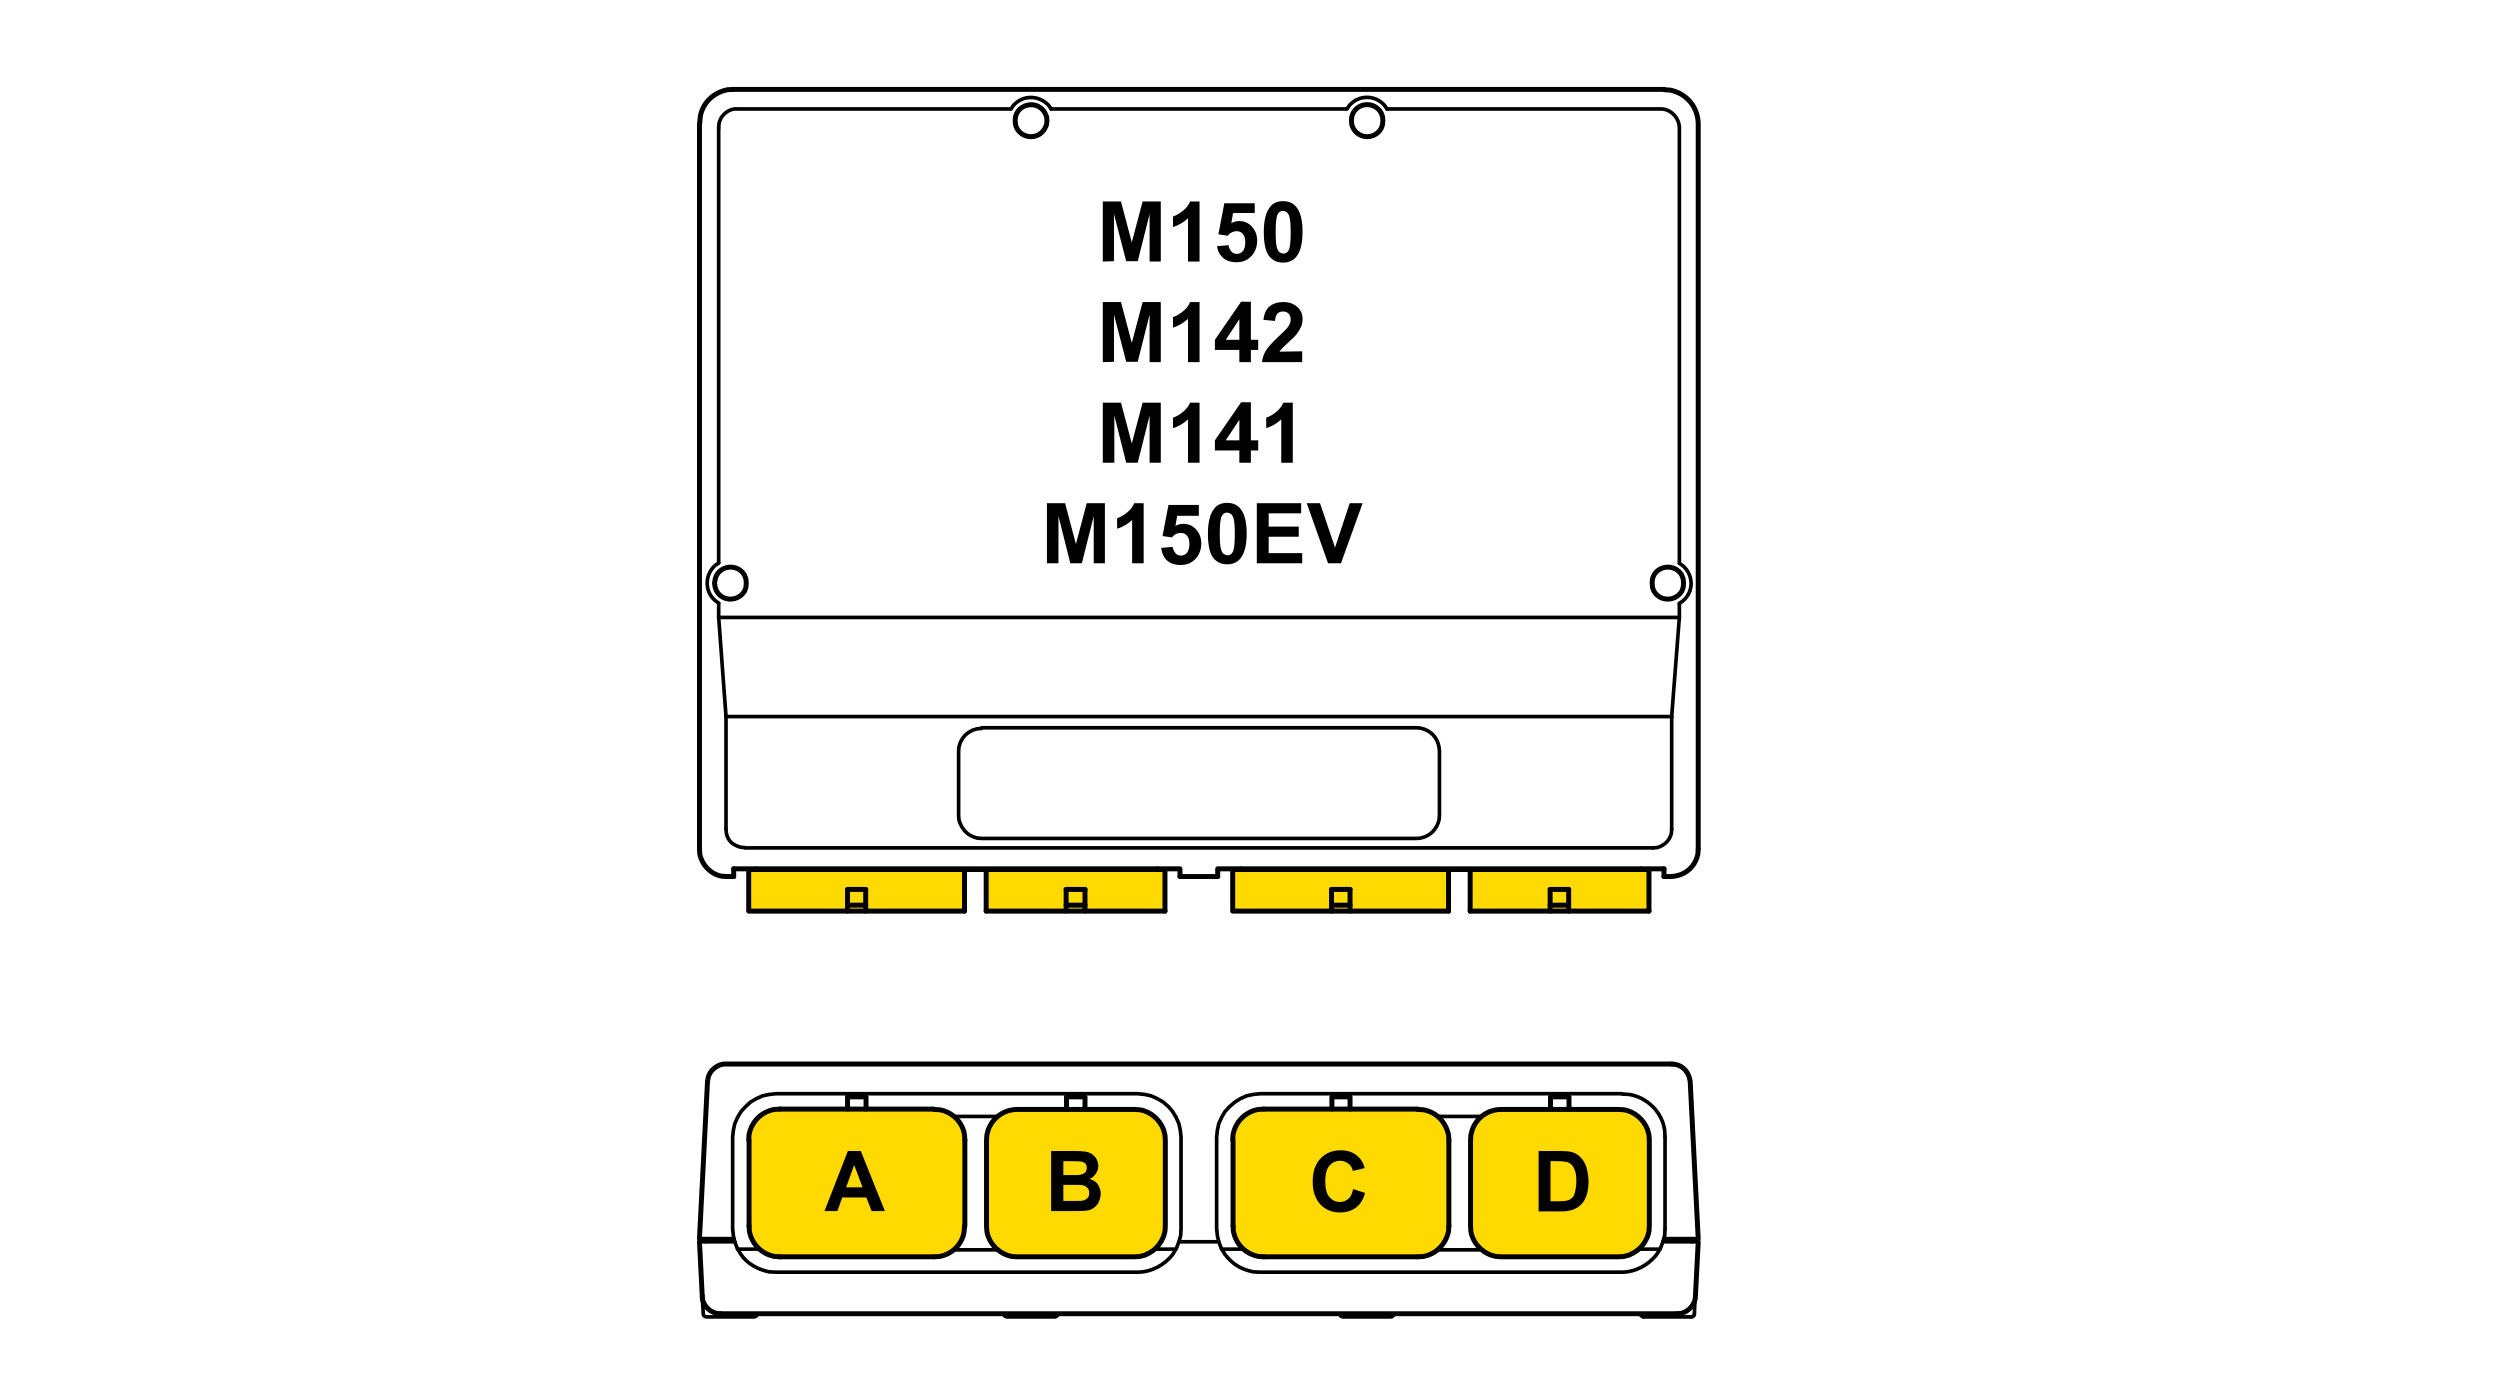 <?xml version="1.0" encoding="utf-8"?>
<!-- Generator: Adobe Illustrator 28.2.0, SVG Export Plug-In . SVG Version: 6.00 Build 0)  -->
<svg version="1.1" id="Layer_1" xmlns="http://www.w3.org/2000/svg" xmlns:xlink="http://www.w3.org/1999/xlink" x="0px" y="0px"
	 viewBox="0 0 715.9 398.2" style="enable-background:new 0 0 715.9 398.2;" xml:space="preserve">
<style type="text/css">
	.st0{fill:#FFDA00;}
	.st1{fill:none;stroke:#000000;stroke-width:1.047;stroke-linecap:round;stroke-linejoin:round;stroke-miterlimit:10;}
	.st2{fill:none;stroke:#000000;stroke-width:1.421;stroke-linecap:round;stroke-linejoin:round;stroke-miterlimit:10;}
	.st3{fill:none;stroke:#000000;stroke-width:0.897;stroke-linecap:round;stroke-linejoin:round;stroke-miterlimit:10;}
</style>
<g id="Layer_2_00000021086689860818991020000007204189264003344794_">
	<path class="st0" d="M267.8,359.8h-44.5c-4.7,0-8.5-3.8-8.5-8.5v-24.9c0-4.7,3.8-8.5,8.5-8.5h44.5c4.7,0,8.5,3.8,8.5,8.5v24.9
		C276.3,356,272.5,359.8,267.8,359.8z"/>
	<path class="st0" d="M325.1,359.8h-33.4c-4.7,0-8.5-3.8-8.5-8.5v-24.9c0-4.7,3.8-8.5,8.5-8.5h33.4c4.7,0,8.5,3.8,8.5,8.5v24.9
		C333.6,356,329.8,359.8,325.1,359.8z"/>
	<path class="st0" d="M406.3,359.8h-44.5c-4.7,0-8.5-3.8-8.5-8.5v-24.9c0-4.7,3.8-8.5,8.5-8.5h44.5c4.7,0,8.5,3.8,8.5,8.5v24.9
		C414.8,356,411,359.8,406.3,359.8z"/>
	<path class="st0" d="M463.5,359.8h-33.4c-4.7,0-8.5-3.8-8.5-8.5v-24.9c0-4.7,3.8-8.5,8.5-8.5h33.4c4.7,0,8.5,3.8,8.5,8.5v24.9
		C472,356,468.2,359.8,463.5,359.8z"/>
</g>
<g id="Layer_2">
	<rect x="214.4" y="249" class="st0" width="61.8" height="11.9"/>
	<rect x="282.4" y="249" class="st0" width="51.2" height="11.9"/>
	<rect x="353" y="249" class="st0" width="61.8" height="11.9"/>
	<rect x="421" y="249" class="st0" width="51.2" height="11.9"/>
</g>
<g id="Layer_1_00000011012715571443465790000001547920841859143809_">
	<g>
		<g>
			<path class="st1" d="M289.4,31.2h-78.3c-2.4-0.2-4.8,1.8-5.2,4.2l-0.1,1.2"/>
		</g>
		<g>
			<path class="st1" d="M205.8,161.2l-1,0.7c-3,2.7-3.1,7.4,0,10.1l1,0.7"/>
		</g>
		<g>
			<line class="st2" x1="200.3" y1="243" x2="200.3" y2="35.4"/>
		</g>
		<g>
			<path class="st2" d="M210,25.6l-1.7,0.1c-4,0.8-7.2,3.8-7.8,7.9l-0.1,1.6"/>
		</g>
		<g>
			<path class="st2" d="M213.7,167l-0.1-1.2l-0.4-1.1c-2-3.5-7.4-2.9-8.4,1.1l-0.2,1.2l0.2,1.2c1,3.9,6.2,4.6,8.4,1.1l0.4-1.1
				L213.7,167z"/>
		</g>
		<g>
			<line class="st2" x1="208.2" y1="251" x2="210.1" y2="251"/>
		</g>
		<g>
			<line class="st2" x1="210" y1="25.6" x2="476.6" y2="25.6"/>
		</g>
		<g>
			<path class="st1" d="M301,31.2l-0.7-1c-2.7-3-7.4-3.1-10.1,0l-0.7,1"/>
		</g>
		<g>
			<path class="st2" d="M299.8,34.5l-0.1-1.1l-0.5-1.1c-2-3.6-7.4-2.8-8.4,1.1l-0.1,1.1l0.1,1.2c1,4,6.4,4.7,8.4,1.1l0.5-1.1
				L299.8,34.5z"/>
		</g>
		<g>
			<path class="st1" d="M397.2,31.2l-0.7-1c-2.7-3.1-7.4-3.1-10.1,0l-0.7,1"/>
		</g>
		<g>
			<path class="st2" d="M396,34.5l-0.1-1.1l-0.4-1.1c-2.1-3.6-7.4-2.9-8.4,1.1l-0.1,1.1l0.1,1.2c1.1,4,6.3,4.7,8.4,1.1l0.4-1.1
				L396,34.5z"/>
		</g>
		<g>
			<path class="st1" d="M480.9,172.8l1-0.7c3.2-2.7,3.1-7.4,0-10.1l-1-0.7"/>
		</g>
		<g>
			<path class="st2" d="M486.3,243V35.4c-0.1-4.8-3.3-8.6-8-9.6l-1.7-0.1"/>
		</g>
		<g>
			<path class="st2" d="M482.1,167l-0.1-1.2l-0.4-1.1c-2-3.5-7.4-2.9-8.4,1.1l-0.1,1.2l0.1,1.2c1,3.9,6.2,4.6,8.4,1.1l0.4-1.1
				L482.1,167z"/>
		</g>
		<g>
			<line class="st1" x1="385.6" y1="31.2" x2="301" y2="31.2"/>
		</g>
		<g>
			<polyline class="st2" points="210.1,248.8 337.9,248.8 337.9,251 			"/>
		</g>
		<g>
			<line class="st2" x1="210.1" y1="251" x2="210.1" y2="248.8"/>
		</g>
		<g>
			<path class="st3" d="M274,260.7"/>
		</g>
		<g>
			<path class="st3" d="M412.6,260.7"/>
		</g>
		<g>
			<polyline class="st2" points="476.5,248.8 348.7,248.8 348.7,251 			"/>
		</g>
		<g>
			<line class="st2" x1="476.5" y1="251" x2="476.5" y2="248.8"/>
		</g>
		<g>
			<line class="st2" x1="348.7" y1="251" x2="337.9" y2="251"/>
		</g>
		<g>
			<path class="st2" d="M200.3,243l0.1,1.6c0.6,3.1,3.1,5.7,6.2,6.3l1.6,0.1"/>
		</g>
		<g>
			<path class="st2" d="M476.5,251h1.9c3.9-0.1,7-2.6,7.8-6.4l0.1-1.6"/>
		</g>
		<g>
			<line class="st1" x1="205.8" y1="36.6" x2="205.8" y2="161.2"/>
		</g>
		<g>
			<path class="st1" d="M480.9,161.2V36.6c0-2.8-2.5-5.5-5.4-5.4h-78.3"/>
		</g>
		<g>
			<polyline class="st1" points="207.9,237.4 207.9,205.2 205.8,176.8 205.8,172.8 			"/>
		</g>
		<g>
			<line class="st1" x1="473.4" y1="242.8" x2="213.3" y2="242.8"/>
		</g>
		<g>
			<path class="st1" d="M207.9,237.4l0.1,1.2c0.5,2.3,1.8,3.3,4,4l1.2,0.1"/>
		</g>
		<g>
			<line class="st1" x1="478.7" y1="237.4" x2="478.7" y2="205.2"/>
		</g>
		<g>
			<path class="st1" d="M473.4,242.8l1.2-0.1c2-0.6,3.5-2,4-4l0.1-1.2"/>
		</g>
		<g>
			<polyline class="st1" points="478.7,205.2 480.9,176.8 480.9,172.8 			"/>
		</g>
		<g>
			<line class="st1" x1="478.7" y1="205.2" x2="207.9" y2="205.2"/>
		</g>
		<g>
			<line class="st1" x1="480.9" y1="176.8" x2="205.8" y2="176.8"/>
		</g>
		<g>
			<line class="st1" x1="200.3" y1="354.7" x2="210.1" y2="354.7"/>
		</g>
		<g>
			<line class="st1" x1="202.2" y1="354.7" x2="202.2" y2="355.6"/>
		</g>
		<g>
			<line class="st2" x1="200.3" y1="354.7" x2="202.6" y2="309.7"/>
		</g>
		<g>
			<path class="st2" d="M478.7,304.7H207.9c-2.2-0.2-4.7,1.8-5.1,3.9l-0.2,1.1"/>
		</g>
		<g>
			<polyline class="st1" points="464.4,313.2 360.8,313.2 358.9,313.4 357,313.8 355.2,314.6 353.6,315.6 352.1,316.9 350.8,318.3 
				349.8,320 349,321.8 348.6,323.7 348.4,325.6 348.4,351.9 348.6,353.8 349,355.6 337.6,355.6 338.1,353.8 338.2,351.9 
				338.2,325.6 338,323.7 337.6,321.8 336.8,320 335.8,318.3 334.6,316.9 333.1,315.6 331.4,314.6 329.6,313.8 327.8,313.4 
				325.8,313.2 222.2,313.2 220.3,313.4 218.4,313.8 216.6,314.6 214.9,315.6 213.5,316.9 212.2,318.3 211.2,320 210.4,321.8 
				210,323.7 209.8,325.6 209.8,351.9 210,353.8 210.4,355.6 			"/>
		</g>
		<g>
			<line class="st1" x1="486.3" y1="354.7" x2="476.5" y2="354.7"/>
		</g>
		<g>
			<line class="st1" x1="484.5" y1="354.7" x2="484.5" y2="355.6"/>
		</g>
		<g>
			<path class="st1" d="M476.8,325.6l-0.1-1.9c-0.7-5.3-5.1-9.5-10.2-10.3l-1.9-0.1"/>
		</g>
		<g>
			<line class="st1" x1="476.8" y1="325.6" x2="476.8" y2="351.9"/>
		</g>
		<g>
			<polyline class="st1" points="476.2,355.6 476.7,353.8 476.8,351.9 			"/>
		</g>
		<g>
			<path class="st2" d="M486.3,354.7l-2.3-45c-0.3-2.4-1.8-4.4-4.2-4.9l-1.1-0.1"/>
		</g>
		<g>
			<line class="st2" x1="206.4" y1="376.2" x2="480.2" y2="376.2"/>
		</g>
		<g>
			<line class="st1" x1="200.3" y1="355.6" x2="210.4" y2="355.6"/>
		</g>
		<g>
			<line class="st1" x1="476.2" y1="355.6" x2="486.3" y2="355.6"/>
		</g>
		<g>
			<path class="st2" d="M201.1,371.2l0.1,1.1c0.7,2,1.9,3.2,4,3.8l1.1,0.1"/>
		</g>
		<g>
			<line class="st2" x1="200.3" y1="355.6" x2="201.1" y2="371.2"/>
		</g>
		<g>
			<polyline class="st1" points="201.1,371.7 201.4,376.3 201.5,376.7 201.9,377 202.3,377.1 215.9,377.1 216.4,377 216.7,376.7 
				216.8,376.3 216.8,376.2 			"/>
		</g>
		<g>
			<path class="st2" d="M480.2,376.2l1.2-0.1c2.2-0.5,4.1-2.7,4.1-4.9l0.8-15.6"/>
		</g>
		<g>
			<line class="st1" x1="485.4" y1="371.7" x2="485.2" y2="376.3"/>
		</g>
		<g>
			<polyline class="st1" points="484.3,377.1 484.8,377 485.1,376.7 485.2,376.3 			"/>
		</g>
		<g>
			<line class="st1" x1="484.3" y1="377.1" x2="470.6" y2="377.1"/>
		</g>
		<g>
			<polyline class="st1" points="469.8,376.3 469.9,376.7 470.3,377 470.6,377.1 			"/>
		</g>
		<g>
			<line class="st1" x1="469.8" y1="376.3" x2="469.8" y2="376.2"/>
		</g>
		<g>
			<path class="st1" d="M210.4,355.6l0.7,1.8l1,1.7c1.8,2.8,4.9,4.4,8.1,5.1l2,0.1h103.6c3.9,0,7.8-2.1,10.1-5.2l1-1.7l0.7-1.8"/>
		</g>
		<g>
			<path class="st1" d="M349,355.6l0.7,1.8l1,1.7c2.2,2.9,4.5,4.3,8.1,5.1l2,0.1h103.6c3.9,0,7.8-2.1,10.1-5.2l1-1.7l0.7-1.8"/>
		</g>
		<g>
			<polyline class="st1" points="287.5,376.2 287.5,376.3 287.6,376.7 287.9,377 288.4,377.1 302.1,377.1 302.5,377 302.8,376.7 
				303,376.3 303,376.2 			"/>
		</g>
		<g>
			<polyline class="st1" points="383.7,376.2 383.7,376.3 383.8,376.7 384.1,377 384.6,377.1 398.3,377.1 398.7,377 399,376.7 
				399.2,376.3 399.2,376.2 			"/>
		</g>
		<g>
			<line class="st2" x1="333.6" y1="249" x2="214.4" y2="249"/>
		</g>
		<g>
			<line class="st2" x1="333.6" y1="260.9" x2="282.4" y2="260.9"/>
		</g>
		<g>
			<polyline class="st2" points="276.2,260.9 214.4,260.9 214.4,249 			"/>
		</g>
		<g>
			<line class="st2" x1="216.6" y1="249" x2="216.6" y2="248.8"/>
		</g>
		<g>
			<line class="st2" x1="333.6" y1="249" x2="333.6" y2="260.9"/>
		</g>
		<g>
			<line class="st2" x1="331.4" y1="249" x2="331.4" y2="248.8"/>
		</g>
		<g>
			<line class="st2" x1="282.4" y1="260.9" x2="282.4" y2="249"/>
		</g>
		<g>
			<line class="st2" x1="276.2" y1="260.9" x2="276.2" y2="249"/>
		</g>
		<g>
			<line class="st2" x1="305.3" y1="254.7" x2="305.3" y2="260.9"/>
		</g>
		<g>
			<line class="st2" x1="310.7" y1="254.7" x2="310.7" y2="260.9"/>
		</g>
		<g>
			<line class="st2" x1="242.7" y1="254.7" x2="242.7" y2="260.9"/>
		</g>
		<g>
			<line class="st2" x1="247.9" y1="254.7" x2="247.9" y2="260.9"/>
		</g>
		<g>
			<line class="st2" x1="310.7" y1="254.7" x2="305.3" y2="254.7"/>
		</g>
		<g>
			<line class="st2" x1="247.9" y1="254.7" x2="242.7" y2="254.7"/>
		</g>
		<g>
			<line class="st2" x1="310.7" y1="259.2" x2="305.3" y2="259.2"/>
		</g>
		<g>
			<line class="st2" x1="247.9" y1="259.2" x2="242.7" y2="259.2"/>
		</g>
		<g>
			<line class="st2" x1="472.2" y1="249" x2="353" y2="249"/>
		</g>
		<g>
			<line class="st2" x1="472.2" y1="260.9" x2="421" y2="260.9"/>
		</g>
		<g>
			<polyline class="st2" points="414.8,260.9 353,260.9 353,249 			"/>
		</g>
		<g>
			<line class="st2" x1="355.2" y1="249" x2="355.2" y2="248.8"/>
		</g>
		<g>
			<line class="st2" x1="472.2" y1="249" x2="472.2" y2="260.9"/>
		</g>
		<g>
			<line class="st2" x1="470" y1="249" x2="470" y2="248.8"/>
		</g>
		<g>
			<line class="st2" x1="421" y1="260.9" x2="421" y2="249"/>
		</g>
		<g>
			<line class="st2" x1="414.8" y1="260.9" x2="414.8" y2="249"/>
		</g>
		<g>
			<line class="st2" x1="443.9" y1="254.7" x2="443.9" y2="260.9"/>
		</g>
		<g>
			<line class="st2" x1="449.2" y1="254.7" x2="449.2" y2="260.9"/>
		</g>
		<g>
			<line class="st2" x1="381.3" y1="254.7" x2="381.3" y2="260.9"/>
		</g>
		<g>
			<line class="st2" x1="386.6" y1="254.7" x2="386.6" y2="260.9"/>
		</g>
		<g>
			<line class="st2" x1="449.2" y1="254.7" x2="443.9" y2="254.7"/>
		</g>
		<g>
			<line class="st2" x1="386.6" y1="254.7" x2="381.3" y2="254.7"/>
		</g>
		<g>
			<line class="st2" x1="449.2" y1="259.2" x2="443.9" y2="259.2"/>
		</g>
		<g>
			<line class="st2" x1="386.6" y1="259.2" x2="381.3" y2="259.2"/>
		</g>
		<g>
			<line class="st2" x1="276.3" y1="326.5" x2="276.3" y2="351.1"/>
		</g>
		<g>
			<path class="st2" d="M267.4,359.9l1.6-0.1c3.6-0.6,6.6-3.5,7.1-7.2l0.1-1.5"/>
		</g>
		<g>
			<line class="st2" x1="267.4" y1="359.9" x2="223.3" y2="359.9"/>
		</g>
		<g>
			<path class="st2" d="M214.5,351.1l0.1,1.5c0.7,3.7,3.5,6.5,7.2,7.2l1.6,0.1"/>
		</g>
		<g>
			<line class="st2" x1="214.5" y1="351.1" x2="214.5" y2="326.5"/>
		</g>
		<g>
			<path class="st2" d="M223.3,317.6l-1.6,0.1c-3.7,0.7-6.5,3.5-7.2,7.2l-0.1,1.5"/>
		</g>
		<g>
			<line class="st2" x1="223.3" y1="317.6" x2="267.4" y2="317.6"/>
		</g>
		<g>
			<path class="st2" d="M276.3,326.5l-0.1-1.5c-0.5-3.6-3.5-6.6-7.1-7.2l-1.6-0.1"/>
		</g>
		<g>
			<path class="st2" d="M333.7,351.1v-24.6l-0.1-1.5l-0.4-1.5c-1.1-2.9-3.7-5.2-6.8-5.7l-1.5-0.1h-33.6c-3.7,0-7,2.3-8.3,5.8
				l-0.4,1.5l-0.1,1.5v24.6l0.1,1.5c0.5,3.1,2.8,5.7,5.7,6.8l1.4,0.4l1.6,0.1h33.6l1.5-0.1l1.5-0.4l1.4-0.7l1.3-0.9l1-1l0.9-1.3
				l0.7-1.4l0.4-1.5L333.7,351.1z"/>
		</g>
		<g>
			<polyline class="st2" points="305.4,317.6 305.4,314.1 310.7,314.1 310.7,317.6 			"/>
		</g>
		<g>
			<polyline class="st2" points="242.7,317.6 242.7,314.1 248,314.1 248,317.6 			"/>
		</g>
		<g>
			<line class="st2" x1="414.9" y1="326.5" x2="414.9" y2="351.1"/>
		</g>
		<g>
			<path class="st2" d="M406,359.9l1.6-0.1c3.7-0.7,6.4-3.5,7.2-7.2l0.1-1.5"/>
		</g>
		<g>
			<line class="st2" x1="406" y1="359.9" x2="361.9" y2="359.9"/>
		</g>
		<g>
			<path class="st2" d="M353.1,351.1l0.1,1.5c0.7,3.7,3.5,6.5,7.2,7.2l1.6,0.1"/>
		</g>
		<g>
			<line class="st2" x1="353.1" y1="351.1" x2="353.1" y2="326.5"/>
		</g>
		<g>
			<path class="st2" d="M361.9,317.6l-1.6,0.1c-3.7,0.7-6.5,3.5-7.2,7.2l-0.1,1.5"/>
		</g>
		<g>
			<line class="st2" x1="361.9" y1="317.6" x2="406" y2="317.6"/>
		</g>
		<g>
			<path class="st2" d="M414.9,326.5l-0.1-1.5c-0.8-3.7-3.4-6.5-7.2-7.2l-1.6-0.1"/>
		</g>
		<g>
			<path class="st2" d="M472.3,351.1v-24.6l-0.1-1.5l-0.4-1.5c-1.1-2.9-3.7-5.2-6.8-5.7l-1.5-0.1h-33.6c-3.8,0-7,2.3-8.3,5.8
				l-0.4,1.5l-0.1,1.5v24.6l0.1,1.5c0.5,3.1,2.8,5.7,5.7,6.8l1.5,0.4l1.5,0.1h33.6l1.5-0.1l1.5-0.4l1.4-0.7l1.3-0.9l1-1l0.9-1.3
				l0.7-1.4l0.4-1.5L472.3,351.1z"/>
		</g>
		<g>
			<polyline class="st2" points="444,317.6 444,314.1 449.3,314.1 449.3,317.6 			"/>
		</g>
		<g>
			<polyline class="st2" points="381.4,317.6 381.4,314.1 386.6,314.1 386.6,317.6 			"/>
		</g>
		<g>
			<line class="st1" x1="273.1" y1="319.7" x2="285.7" y2="319.7"/>
		</g>
		<g>
			<line class="st1" x1="285.7" y1="357.9" x2="273.1" y2="357.9"/>
		</g>
		<g>
			<line class="st1" x1="211.2" y1="357.7" x2="217.5" y2="357.7"/>
		</g>
		<g>
			<line class="st1" x1="330.7" y1="357.7" x2="336.7" y2="357.7"/>
		</g>
		<g>
			<line class="st1" x1="411.7" y1="319.7" x2="424.3" y2="319.7"/>
		</g>
		<g>
			<line class="st1" x1="424.3" y1="357.9" x2="411.7" y2="357.9"/>
		</g>
		<g>
			<line class="st1" x1="349.8" y1="357.7" x2="356.1" y2="357.7"/>
		</g>
		<g>
			<line class="st1" x1="469.3" y1="357.7" x2="475.4" y2="357.7"/>
		</g>
		<g>
			<path class="st3" d="M333.7,323"/>
		</g>
		<g>
			<path class="st3" d="M214.5,323"/>
		</g>
		<g>
			<line class="st3" x1="486.3" y1="154.3" x2="486.3" y2="142.1"/>
		</g>
		<g>
			<path class="st1" d="M281.1,208.6l-1.3,0.1l-1.3,0.4l-1.1,0.6l-1,0.8l-0.8,1l-0.6,1.1l-0.4,1.3l-0.1,1.3v18.3l0.1,1.3
				c0.8,2.7,2.5,4.6,5.3,5.2l1.3,0.1h124.3l1.3-0.1l1.3-0.4c2.1-0.9,3.5-2.6,4-4.9l0.1-1.3v-18.3c-0.1-2.8-1.5-5.1-4.1-6.2l-1.3-0.4
				l-1.3-0.1H281.1V208.6z"/>
		</g>
	</g>
	<g>
		<path d="M315.8,74.9V57.7h5.2l3.1,11.7l3.1-11.7h5.2v17.2h-3.2V61.3l-3.4,13.5h-3.3L319,61.3v13.5L315.8,74.9L315.8,74.9z"/>
		<path d="M343.5,74.9h-3.3V62.5c-1.2,1.1-2.6,2-4.3,2.5v-3c0.9-0.3,1.8-0.8,2.8-1.6s1.7-1.7,2.1-2.7h2.7L343.5,74.9L343.5,74.9z"/>
		<path d="M348.5,70.5l3.3-0.3c0.1,0.7,0.4,1.3,0.8,1.8s1,0.7,1.6,0.7c0.7,0,1.3-0.3,1.7-0.8s0.7-1.4,0.7-2.5s-0.2-1.8-0.7-2.4
			s-1.1-0.8-1.8-0.8c-0.9,0-1.8,0.4-2.5,1.3l-2.7-0.4l1.7-8.9h8.7V61h-6.2l-0.5,2.9c0.7-0.4,1.5-0.6,2.2-0.6c1.5,0,2.7,0.5,3.7,1.6
			s1.5,2.4,1.5,4.1c0,1.4-0.4,2.7-1.2,3.8c-1.1,1.5-2.7,2.3-4.7,2.3c-1.6,0-2.9-0.4-3.9-1.3S348.7,71.9,348.5,70.5z"/>
		<path d="M367.4,57.6c1.7,0,3,0.6,3.9,1.8c1.1,1.4,1.7,3.7,1.7,7c0,3.2-0.6,5.6-1.7,7c-0.9,1.2-2.2,1.8-3.9,1.8c-1.7,0-3-0.6-4-1.9
			s-1.5-3.6-1.5-6.9c0-3.2,0.6-5.6,1.7-7C364.4,58.2,365.7,57.6,367.4,57.6z M367.4,60.4c-0.4,0-0.8,0.1-1.1,0.4s-0.6,0.7-0.7,1.4
			c-0.2,0.9-0.3,2.3-0.3,4.3s0.1,3.4,0.3,4.2s0.5,1.3,0.8,1.5s0.7,0.4,1.1,0.4s0.8-0.1,1.1-0.4s0.6-0.7,0.7-1.4
			c0.2-0.8,0.3-2.3,0.3-4.3s-0.1-3.4-0.3-4.2s-0.5-1.3-0.8-1.5S367.8,60.4,367.4,60.4z"/>
		<path d="M315.8,103.7V86.5h5.2l3.1,11.7l3.1-11.7h5.2v17.2h-3.2V90.1l-3.4,13.5h-3.3L319,90.1v13.5L315.8,103.7L315.8,103.7z"/>
		<path d="M343.5,103.7h-3.3V91.3c-1.2,1.1-2.6,2-4.3,2.5v-3c0.9-0.3,1.8-0.8,2.8-1.6s1.7-1.7,2.1-2.7h2.7L343.5,103.7L343.5,103.7z
			"/>
		<path d="M354.9,103.7v-3.5h-7v-2.9l7.5-10.9h2.8v10.9h2.1v2.9h-2.1v3.5H354.9z M354.9,97.3v-5.9l-3.9,5.9H354.9z"/>
		<path d="M372.9,100.6v3.1h-11.5c0.1-1.2,0.5-2.3,1.1-3.3s1.9-2.4,3.7-4.1c1.5-1.4,2.4-2.3,2.7-2.8c0.5-0.7,0.7-1.4,0.7-2
			c0-0.7-0.2-1.3-0.6-1.7s-0.9-0.6-1.6-0.6s-1.2,0.2-1.6,0.6s-0.6,1.1-0.7,2.1l-3.3-0.3c0.2-1.8,0.8-3.1,1.8-3.9s2.3-1.2,3.9-1.2
			c1.7,0,3,0.5,4,1.4s1.5,2.1,1.5,3.4c0,0.8-0.1,1.5-0.4,2.2s-0.7,1.4-1.3,2.2c-0.4,0.5-1.1,1.2-2.2,2.2s-1.7,1.6-2,1.9
			s-0.5,0.6-0.7,0.9L372.9,100.6L372.9,100.6z"/>
		<path d="M315.8,132.5v-17.2h5.2l3.1,11.7l3.1-11.7h5.2v17.2h-3.2V119l-3.4,13.5h-3.3l-3.4-13.5v13.5H315.8z"/>
		<path d="M343.5,132.5h-3.3v-12.4c-1.2,1.1-2.6,2-4.3,2.5v-3c0.9-0.3,1.8-0.8,2.8-1.6s1.7-1.7,2.1-2.7h2.7L343.5,132.5L343.5,132.5
			z"/>
		<path d="M354.9,132.5V129h-7v-2.9l7.5-10.9h2.8v10.9h2.1v2.9h-2.1v3.5H354.9z M354.9,126.1v-5.9l-3.9,5.9H354.9z"/>
		<path d="M370.2,132.5h-3.3v-12.4c-1.2,1.1-2.6,2-4.3,2.5v-3c0.9-0.3,1.8-0.8,2.8-1.6s1.7-1.7,2.1-2.7h2.7L370.2,132.5L370.2,132.5
			z"/>
		<path d="M299.8,161.3v-17.2h5.2l3.1,11.7l3.1-11.7h5.2v17.2h-3.2v-13.5l-3.4,13.5h-3.3l-3.4-13.5v13.5H299.8z"/>
		<path d="M327.5,161.3h-3.3v-12.4c-1.2,1.1-2.6,2-4.3,2.5v-3c0.9-0.3,1.8-0.8,2.8-1.6s1.7-1.7,2.1-2.7h2.7L327.5,161.3L327.5,161.3
			z"/>
		<path d="M332.5,156.9l3.3-0.3c0.1,0.7,0.4,1.3,0.8,1.8s1,0.7,1.6,0.7c0.7,0,1.3-0.3,1.7-0.8s0.7-1.4,0.7-2.5s-0.2-1.8-0.7-2.4
			s-1.1-0.8-1.8-0.8c-0.9,0-1.8,0.4-2.5,1.3l-2.7-0.4l1.7-8.9h8.7v3.1h-6.2l-0.5,2.9c0.7-0.4,1.5-0.6,2.2-0.6c1.5,0,2.7,0.5,3.7,1.6
			s1.5,2.4,1.5,4.1c0,1.4-0.4,2.7-1.2,3.8c-1.1,1.5-2.7,2.3-4.7,2.3c-1.6,0-2.9-0.4-3.9-1.3S332.7,158.3,332.5,156.9z"/>
		<path d="M351.4,144c1.7,0,3,0.6,3.9,1.8c1.1,1.4,1.7,3.7,1.7,7c0,3.2-0.6,5.6-1.7,7c-0.9,1.2-2.2,1.8-3.9,1.8c-1.7,0-3-0.6-4-1.9
			s-1.5-3.6-1.5-6.9c0-3.2,0.6-5.6,1.7-7C348.4,144.6,349.7,144,351.4,144z M351.4,146.8c-0.4,0-0.8,0.1-1.1,0.4s-0.6,0.7-0.7,1.4
			c-0.2,0.9-0.3,2.3-0.3,4.3s0.1,3.4,0.3,4.2s0.5,1.3,0.8,1.5s0.7,0.4,1.1,0.4s0.8-0.1,1.1-0.4s0.6-0.7,0.7-1.4
			c0.2-0.8,0.3-2.3,0.3-4.3s-0.1-3.4-0.3-4.2s-0.5-1.3-0.8-1.5S351.8,146.8,351.4,146.8z"/>
		<path d="M359.9,161.3v-17.2h12.7v2.9h-9.3v3.8h8.6v2.9h-8.6v4.7h9.6v2.9L359.9,161.3L359.9,161.3z"/>
		<path d="M380.3,161.3l-6.1-17.2h3.8l4.3,12.7l4.2-12.7h3.7l-6.2,17.2H380.3z"/>
	</g>
	<g>
		<path d="M253.4,346.8h-3.8l-1.5-3.9h-6.9l-1.4,3.9h-3.7l6.7-17.2h3.7L253.4,346.8z M247,340l-2.4-6.4l-2.3,6.4H247z"/>
		<path d="M301,329.6h6.9c1.4,0,2.4,0.1,3,0.2s1.3,0.3,1.8,0.7s1,0.8,1.3,1.4s0.5,1.3,0.5,2c0,0.8-0.2,1.5-0.7,2.2s-1,1.2-1.8,1.5
			c1,0.3,1.9,0.8,2.4,1.6s0.8,1.6,0.8,2.6c0,0.8-0.2,1.5-0.5,2.3s-0.9,1.3-1.5,1.8s-1.4,0.7-2.3,0.8c-0.6,0.1-2,0.1-4.2,0.1H301
			V329.6z M304.5,332.5v4h2.3c1.4,0,2.2,0,2.5-0.1c0.6-0.1,1.1-0.3,1.4-0.6s0.5-0.8,0.5-1.3s-0.1-1-0.4-1.3s-0.7-0.5-1.3-0.6
			c-0.3,0-1.3-0.1-3-0.1H304.5z M304.5,339.3v4.6h3.2c1.2,0,2,0,2.4-0.1c0.5-0.1,0.9-0.3,1.3-0.7s0.5-0.8,0.5-1.5
			c0-0.5-0.1-1-0.4-1.3s-0.6-0.6-1.1-0.8s-1.5-0.2-3.1-0.2H304.5z"/>
	</g>
	<g>
		<path d="M387.5,340.5l3.4,1.1c-0.5,1.9-1.4,3.3-2.6,4.2s-2.7,1.4-4.6,1.4c-2.3,0-4.2-0.8-5.6-2.3s-2.2-3.7-2.2-6.4
			c0-2.9,0.7-5.1,2.2-6.7s3.4-2.4,5.8-2.4c2.1,0,3.8,0.6,5.1,1.9c0.8,0.7,1.4,1.8,1.8,3.2l-3.4,0.8c-0.2-0.9-0.6-1.6-1.3-2.1
			s-1.4-0.8-2.3-0.8c-1.3,0-2.3,0.5-3.1,1.4s-1.2,2.4-1.2,4.4c0,2.2,0.4,3.7,1.2,4.6s1.8,1.4,3,1.4c0.9,0,1.7-0.3,2.4-0.9
			S387.2,341.8,387.5,340.5z"/>
		<path d="M440.5,329.6h6.3c1.4,0,2.5,0.1,3.3,0.3c1,0.3,1.9,0.8,2.6,1.6s1.3,1.7,1.6,2.8s0.6,2.5,0.6,4.1c0,1.4-0.2,2.6-0.5,3.7
			c-0.4,1.2-1,2.3-1.8,3c-0.6,0.6-1.4,1-2.4,1.4c-0.8,0.2-1.8,0.4-3.1,0.4h-6.5v-17.3H440.5z M444,332.6V344h2.6
			c1,0,1.7-0.1,2.1-0.2c0.6-0.1,1-0.4,1.4-0.7s0.7-0.9,0.9-1.7s0.4-1.8,0.4-3.1s-0.1-2.3-0.4-3.1s-0.6-1.3-1-1.7s-1-0.7-1.6-0.8
			c-0.5-0.1-1.4-0.2-2.8-0.2H444V332.6z"/>
	</g>
</g>
</svg>
